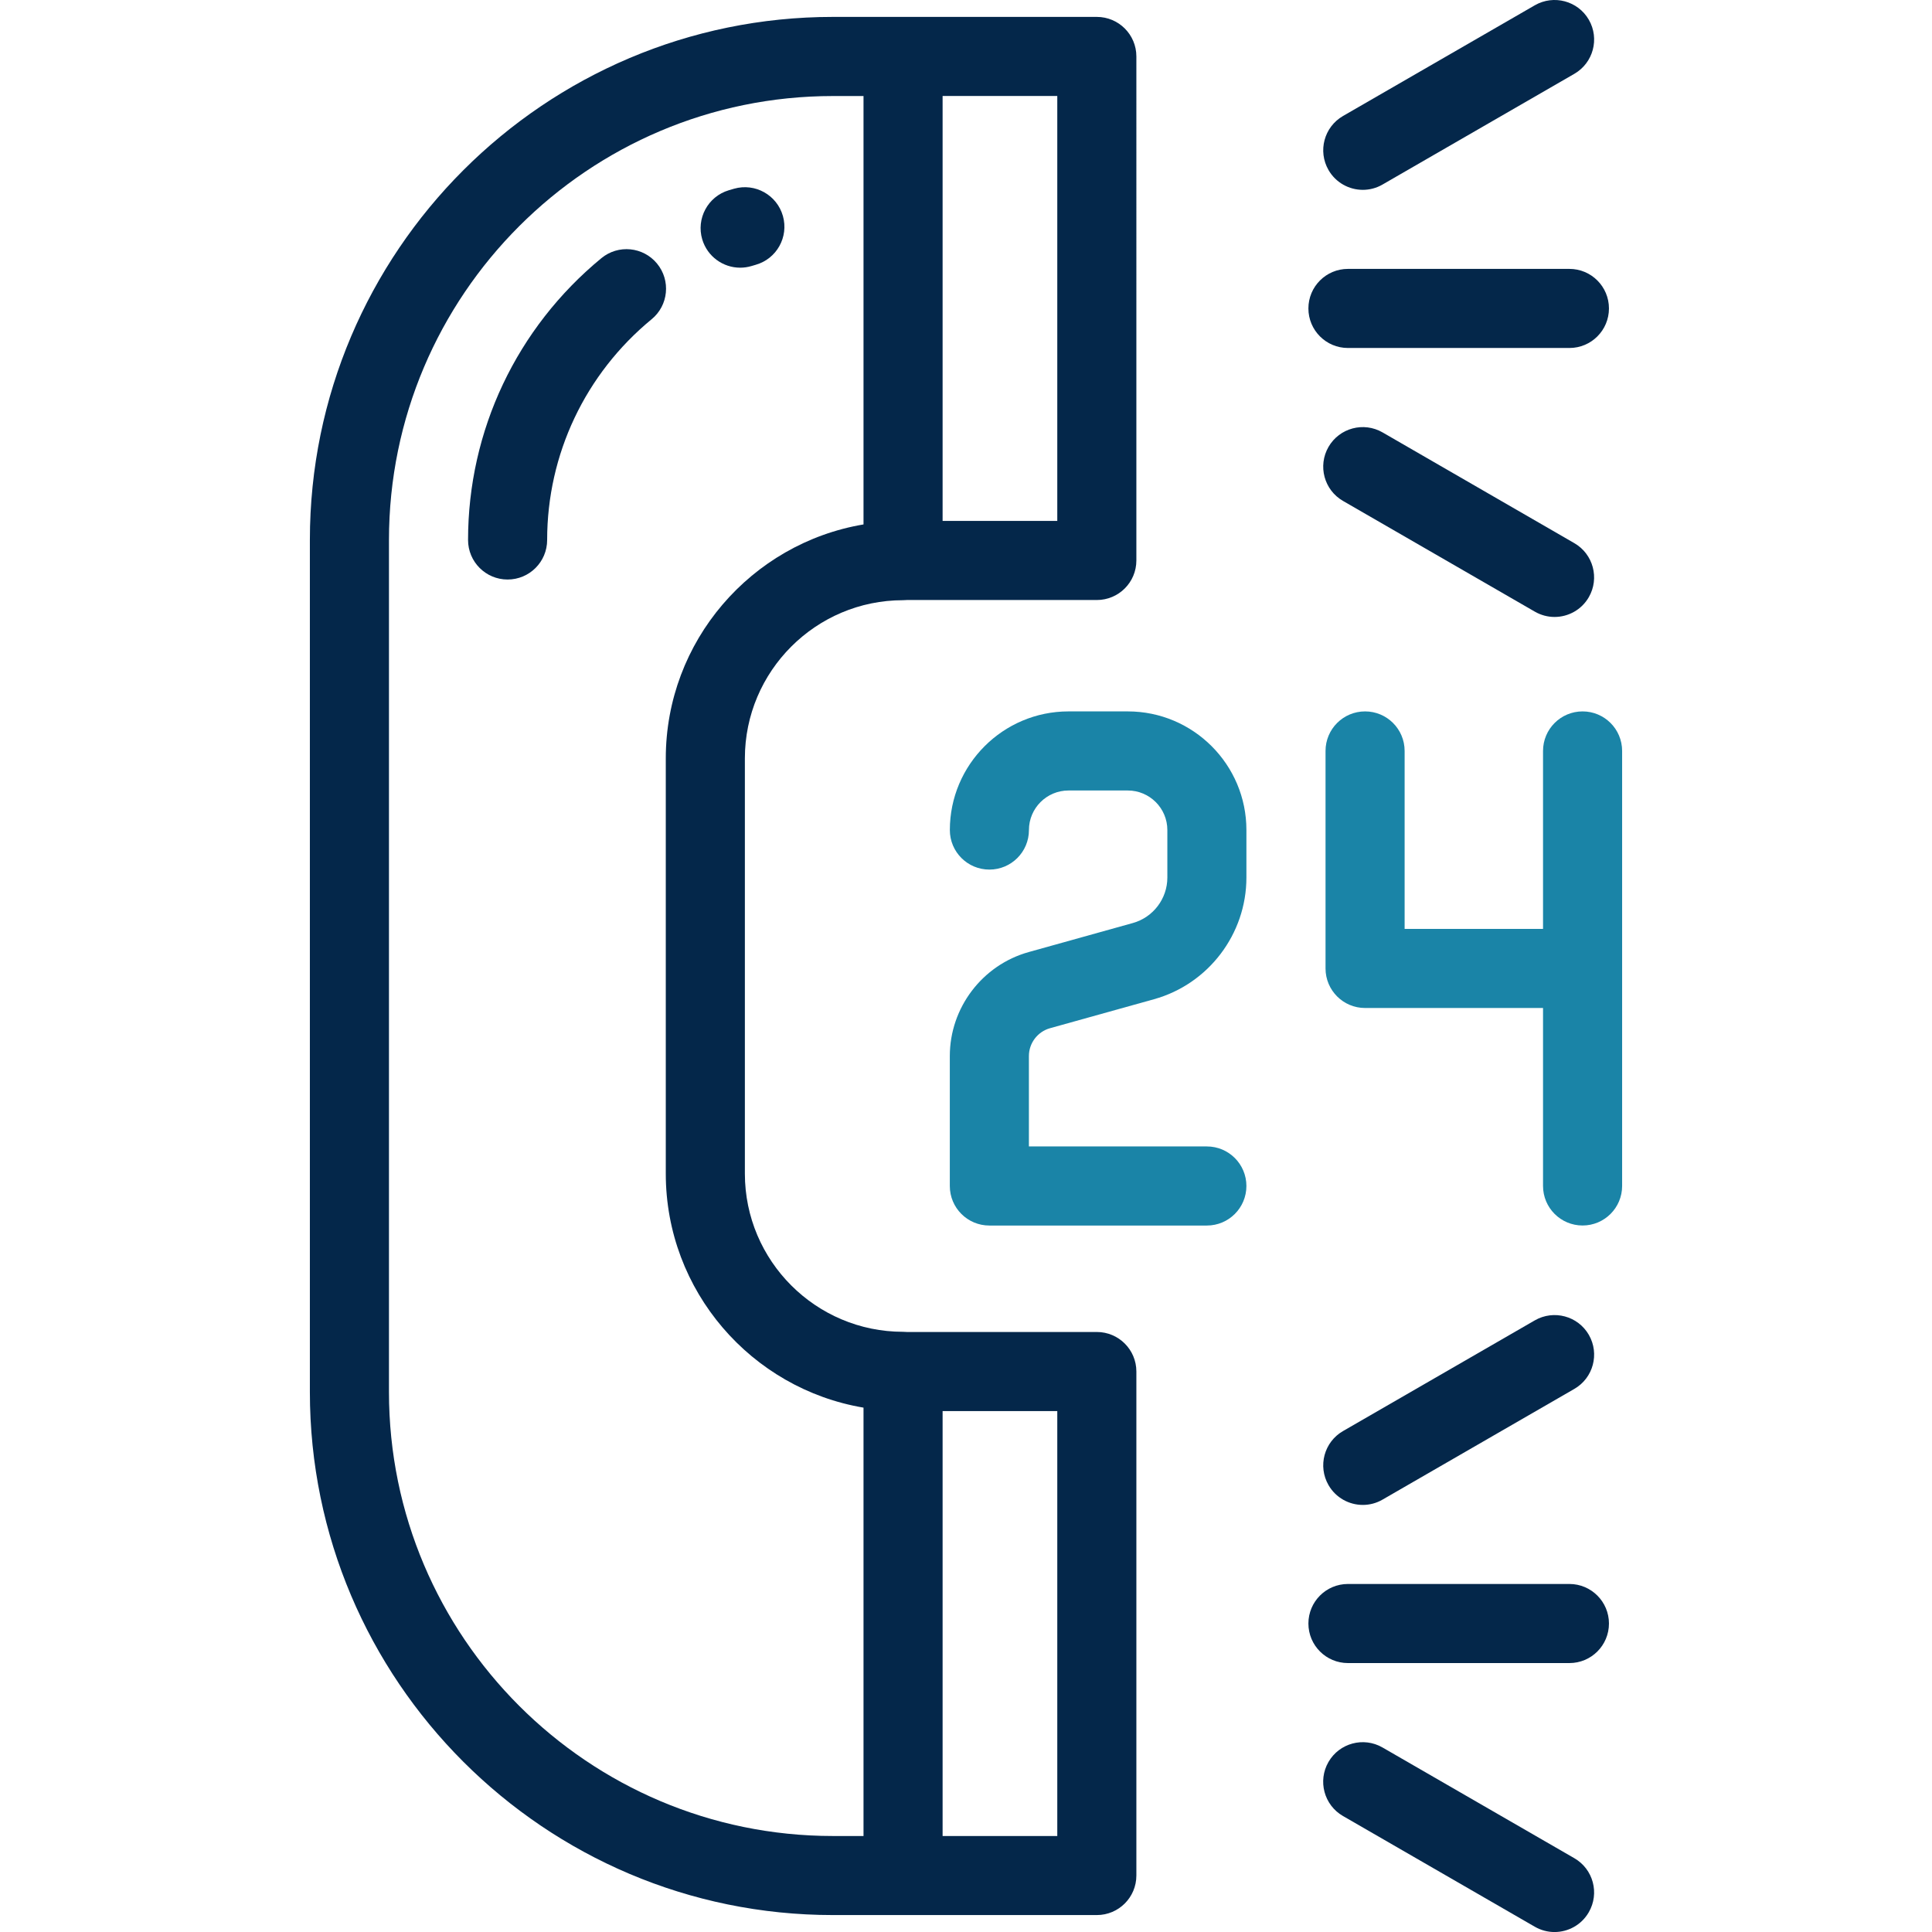 <?xml version="1.0" encoding="utf-8"?>
<!-- Generator: Adobe Illustrator 24.0.0, SVG Export Plug-In . SVG Version: 6.00 Build 0)  -->
<svg version="1.1" id="Layer_1" xmlns="http://www.w3.org/2000/svg" xmlns:xlink="http://www.w3.org/1999/xlink" x="0px" y="0px"
	 viewBox="0 0 512 512" style="enable-background:new 0 0 512 512;" xml:space="preserve">
<style type="text/css">
	.st0{fill:#04274A;}
	.st1{fill:#1A84A7;}
</style>
<g>
	<g>
		<g>
			<path class="st0" d="M196.15,70.94c1,0,2.01-0.14,3.01-0.44c0.36-0.11,0.73-0.21,1.09-0.32c5.57-1.57,8.81-7.37,7.23-12.94
				s-7.37-8.81-12.94-7.23c-0.47,0.13-0.93,0.27-1.4,0.41c-5.54,1.66-8.69,7.5-7.03,13.05C187.48,68,191.64,70.94,196.15,70.94z"/>
			<path class="st0" d="M174.12,69.85c-3.68-4.47-10.28-5.11-14.75-1.43c-22.45,18.48-35.33,45.7-35.33,74.68
				c0,5.79,4.69,10.48,10.48,10.48c5.79,0,10.48-4.69,10.48-10.48c0-22.69,10.09-44.02,27.69-58.5
				C177.16,80.93,177.8,74.32,174.12,69.85z"/>
			<path class="st0" d="M290.67,352.99h-50.32c-0.34-0.03-0.68-0.05-1.03-0.05c-23.12,0-41.92-18.8-41.92-41.92V200.98
				c0-23.11,18.8-41.92,41.92-41.92c0.35,0,0.71-0.02,1.05-0.05h50.3c5.79,0,10.48-4.69,10.48-10.48V14.96
				c0-5.79-4.69-10.48-10.48-10.48h-69.93c-76.44,0-138.62,62.19-138.62,138.62v225.79c0,76.44,62.19,138.62,138.62,138.62h69.93
				c5.79,0,10.48-4.69,10.48-10.48V363.47C301.15,357.68,296.46,352.99,290.67,352.99z M249.8,25.44h30.39v112.61H249.8L249.8,25.44
				L249.8,25.44z M228.84,486.56h-8.1c-64.88,0-117.66-52.78-117.66-117.66V143.11c0-64.88,52.78-117.66,117.66-117.66h8.1v113.53
				c-29.7,5-52.4,30.9-52.4,62.01v110.04c0,31.1,22.7,57,52.4,62.01L228.84,486.56L228.84,486.56z M280.19,486.56H249.8V373.95
				h30.39V486.56z"/>
			<path class="st1" d="M298.88,188.53h-15.72c-17.34,0-31.44,14.1-31.44,31.44c0,5.79,4.69,10.48,10.48,10.48
				c5.79,0,10.48-4.69,10.48-10.48c0-5.78,4.7-10.48,10.48-10.48h15.72c5.78,0,10.48,4.7,10.48,10.48v12.6
				c0,5.59-3.76,10.54-9.14,12.04l-27.58,7.69c-12.32,3.43-20.93,14.77-20.93,27.56v34.44c0,5.79,4.69,10.48,10.48,10.48h57.64
				c5.79,0,10.48-4.69,10.48-10.48c0-5.79-4.69-10.48-10.48-10.48h-47.16v-23.96c0-3.42,2.3-6.45,5.59-7.37l27.58-7.69
				c14.41-4.02,24.47-17.27,24.47-32.23v-12.6C330.32,202.63,316.22,188.53,298.88,188.53z"/>
			<path class="st1" d="M419.4,188.53c-5.79,0-10.48,4.69-10.48,10.48v47.16h-36.68v-47.16c0-5.79-4.69-10.48-10.48-10.48
				c-5.79,0-10.48,4.69-10.48,10.48v57.64c0,5.79,4.69,10.48,10.48,10.48h47.16v47.16c0,5.79,4.69,10.48,10.48,10.48
				c5.79,0,10.48-4.69,10.48-10.48V199.01C429.88,193.22,425.19,188.53,419.4,188.53z"/>
			<path class="st0" d="M357.22,92.22h58.69c5.79,0,10.48-4.69,10.48-10.48s-4.69-10.48-10.48-10.48h-58.69
				c-5.79,0-10.48,4.69-10.48,10.48S351.43,92.22,357.22,92.22z"/>
			<path class="st0" d="M361.16,50.31c1.78,0,3.58-0.45,5.23-1.41l50.83-29.34c5.01-2.9,6.73-9.3,3.84-14.32
				c-2.89-5.01-9.3-6.73-14.32-3.84l-50.83,29.34c-5.01,2.9-6.73,9.3-3.84,14.32C354.01,48.43,357.54,50.31,361.16,50.31z"/>
			<path class="st0" d="M366.39,114.59c-5.01-2.89-11.42-1.18-14.32,3.84c-2.89,5.01-1.18,11.42,3.84,14.32l50.83,29.34
				c1.65,0.95,3.45,1.41,5.23,1.41c3.62,0,7.14-1.88,9.08-5.24c2.89-5.01,1.18-11.42-3.84-14.32L366.39,114.59z"/>
			<path class="st0" d="M415.91,419.77h-58.69c-5.79,0-10.48,4.69-10.48,10.48c0,5.79,4.69,10.48,10.48,10.48h58.69
				c5.79,0,10.48-4.69,10.48-10.48C426.39,424.47,421.69,419.77,415.91,419.77z"/>
			<path class="st0" d="M361.16,398.82c1.78,0,3.58-0.45,5.23-1.41l50.83-29.34c5.01-2.89,6.73-9.3,3.84-14.32
				c-2.89-5.01-9.3-6.73-14.32-3.84l-50.83,29.34c-5.01,2.89-6.73,9.3-3.84,14.32C354.01,396.94,357.54,398.82,361.16,398.82z"/>
			<path class="st0" d="M417.21,492.44l-50.83-29.34c-5.01-2.89-11.42-1.18-14.32,3.84c-2.89,5.01-1.18,11.42,3.84,14.32
				l50.83,29.34c1.65,0.95,3.45,1.41,5.23,1.41c3.62,0,7.14-1.88,9.08-5.24C423.95,501.74,422.23,495.34,417.21,492.44z"/>
		</g>
	</g>
</g>
</svg>
